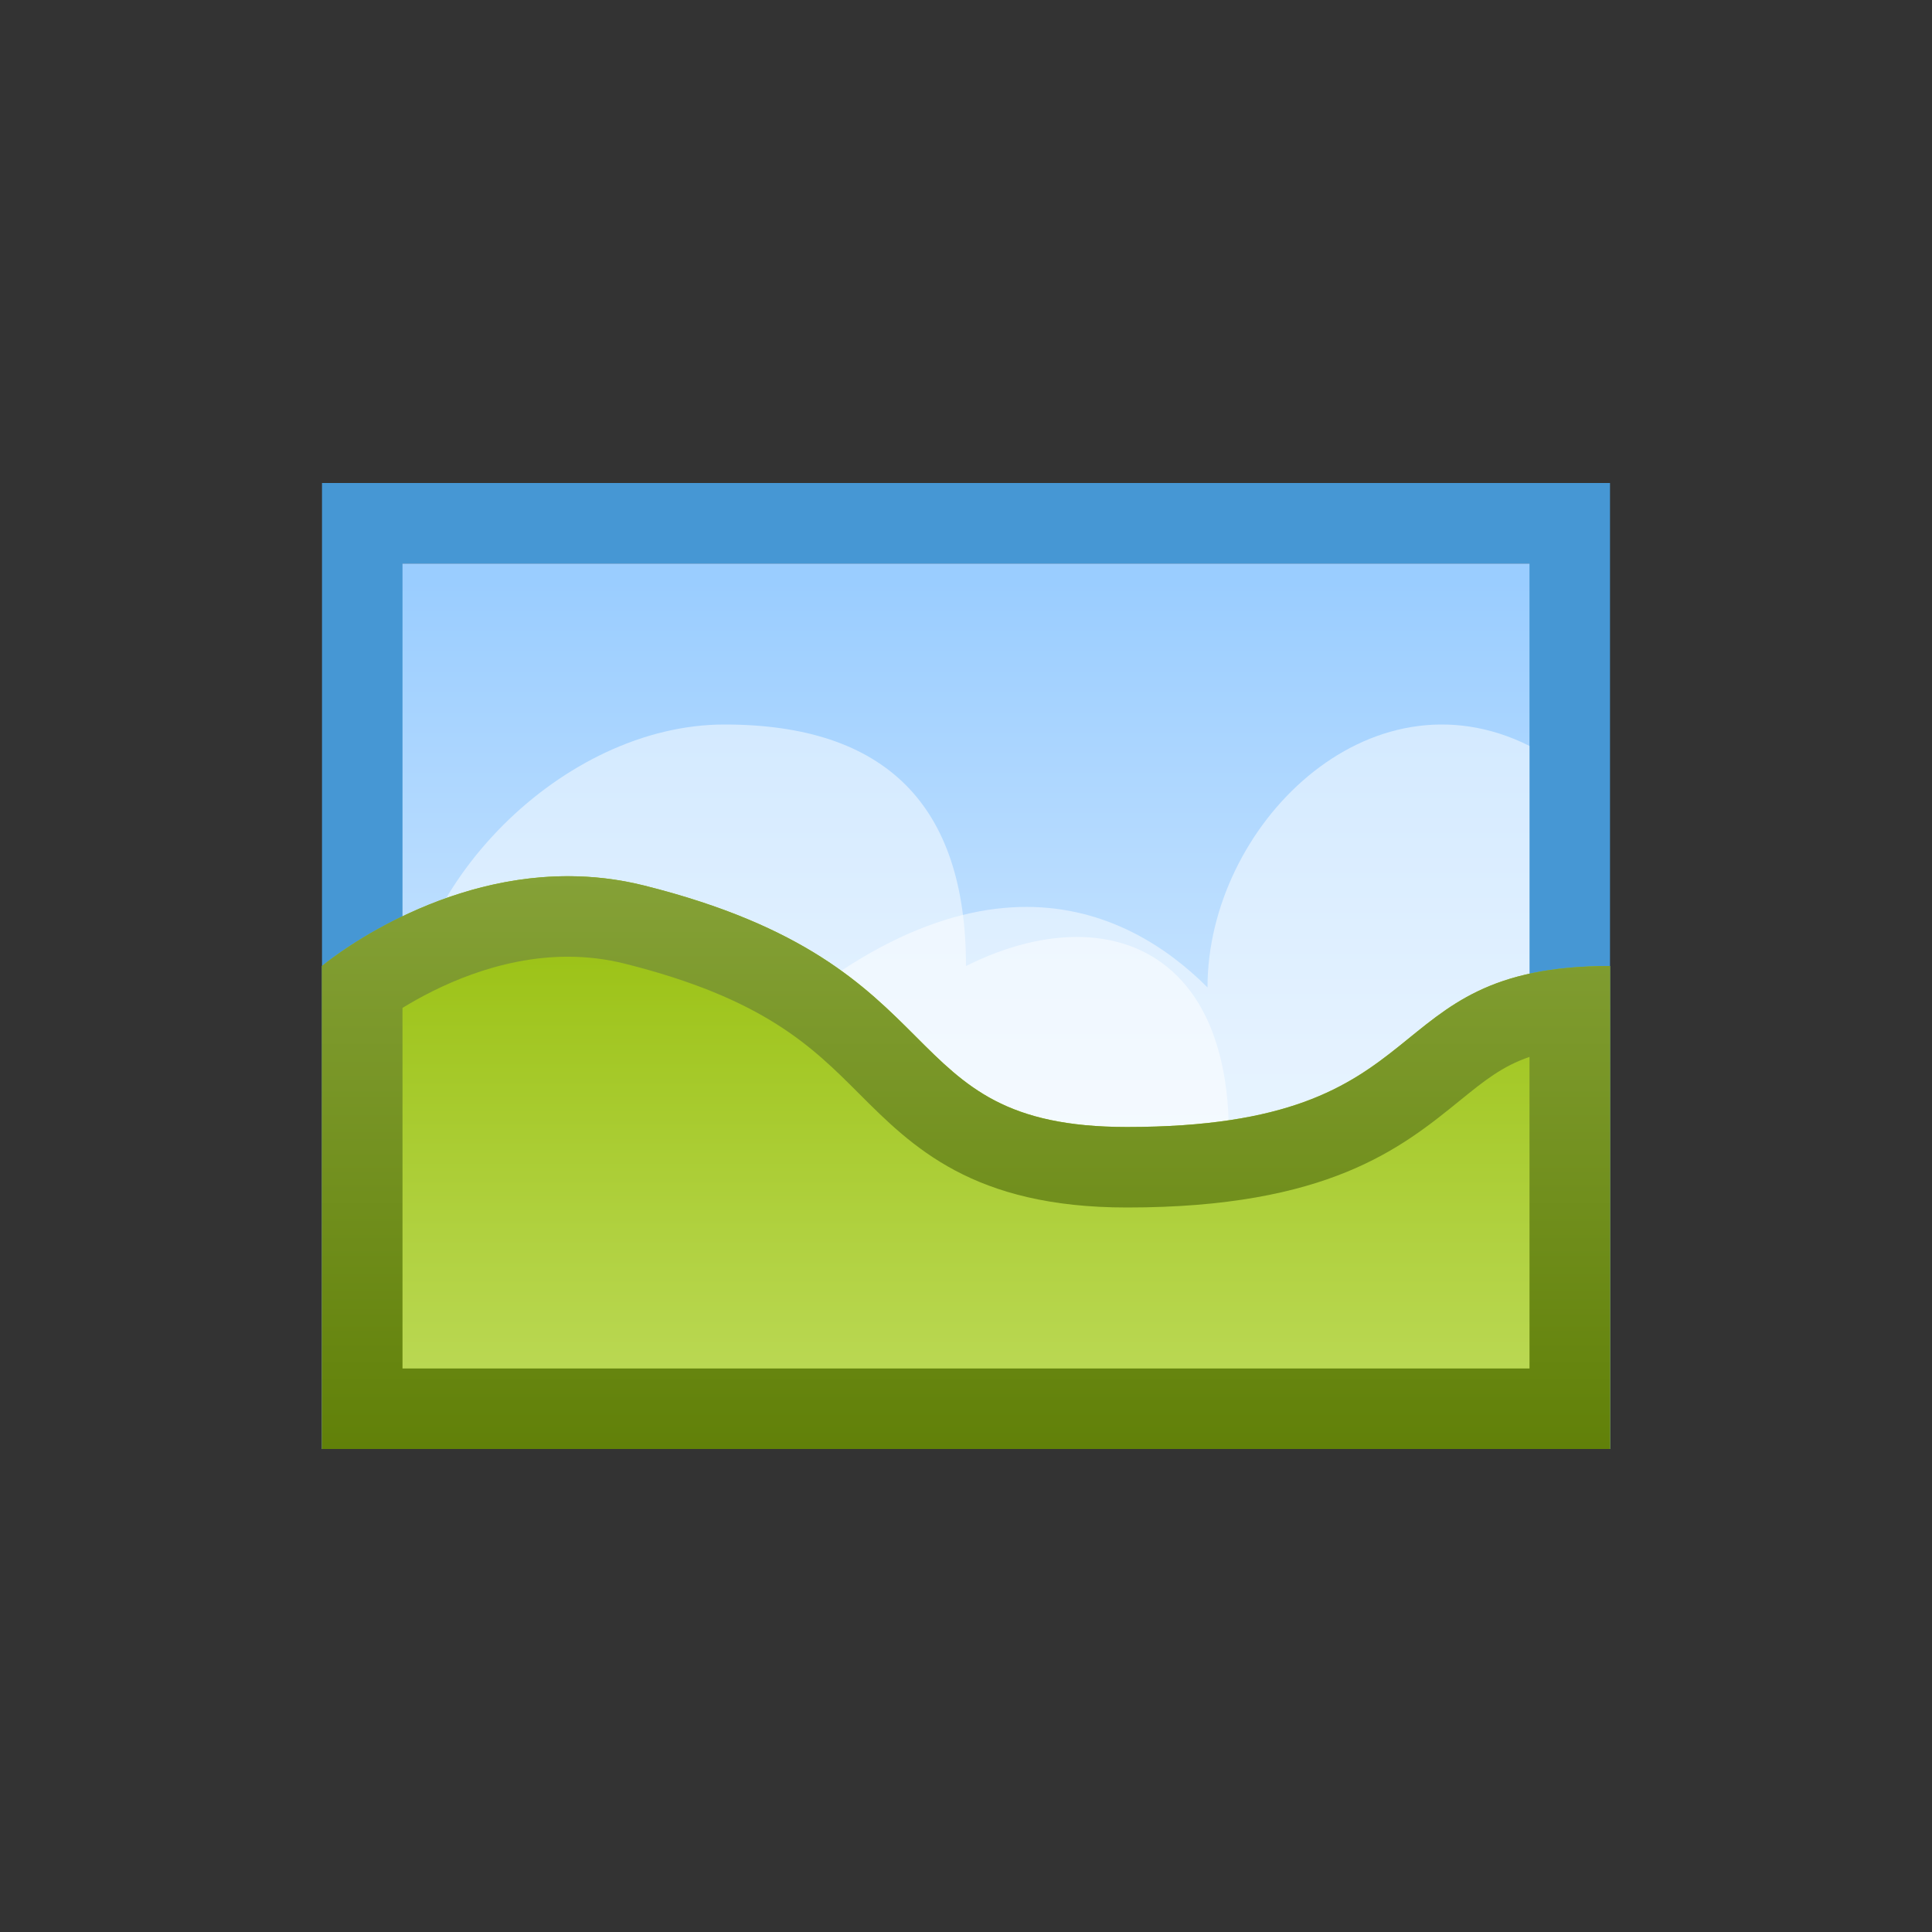 <?xml version="1.0" encoding="UTF-8" standalone="no"?>
<!-- Created with Inkscape (http://www.inkscape.org/) -->

<svg
   xmlns:dc="http://purl.org/dc/elements/1.1/"
   xmlns:cc="http://creativecommons.org/ns#"
   xmlns:rdf="http://www.w3.org/1999/02/22-rdf-syntax-ns#"
   xmlns:svg="http://www.w3.org/2000/svg"
   xmlns="http://www.w3.org/2000/svg"
   xmlns:sodipodi="http://sodipodi.sourceforge.net/DTD/sodipodi-0.dtd"
   xmlns:inkscape="http://www.inkscape.org/namespaces/inkscape"
   width="24"
   height="24"
   viewBox="0 0 24 24"
   id="svg10038"
   version="1.1"
   inkscape:version="0.91 r13725"
   sodipodi:docname="file-image.svg">
  <rect x="0" y="0" width="24" height="24" fill="#333333" stroke="none"/>
  <defs
     id="defs10040">
    <linearGradient
       id="SVGID_20_"
       gradientUnits="userSpaceOnUse"
       x1="704.5"
       y1="1258.5"
       x2="704.5"
       y2="1278.5">
      <stop
         offset="0"
         style="stop-color:#FFDE7D"
         id="stop304" />
      <stop
         offset="1"
         style="stop-color:#F5B320"
         id="stop306" />
    </linearGradient>
    <linearGradient
       id="SVGID_21_"
       gradientUnits="userSpaceOnUse"
       x1="704.5"
       y1="1258.5"
       x2="704.5"
       y2="1278.5">
      <stop
         offset="0"
         style="stop-color:#E09447"
         id="stop311" />
      <stop
         offset="0.996"
         style="stop-color:#C98540"
         id="stop313" />
    </linearGradient>
    <linearGradient
       id="SVGID_86_"
       gradientUnits="userSpaceOnUse"
       x1="512.5"
       y1="1341.5"
       x2="512.5"
       y2="1317.5"
       gradientTransform="matrix(1,0,0,0.917,0,110.792)">
      <stop
         offset="0"
         style="stop-color:#F2F9FF"
         id="stop911" />
      <stop
         offset="1"
         style="stop-color:#9ACDFF"
         id="stop913" />
    </linearGradient>
    <linearGradient
       id="SVGID_87_"
       gradientUnits="userSpaceOnUse"
       x1="512.5"
       y1="1326.269"
       x2="512.5"
       y2="1342.5">
      <stop
         offset="0"
         style="stop-color:#97BF0D"
         id="stop930" />
      <stop
         offset="1"
         style="stop-color:#C5E069"
         id="stop932" />
    </linearGradient>
    <linearGradient
       id="SVGID_88_"
       gradientUnits="userSpaceOnUse"
       x1="512.5"
       y1="1342.5"
       x2="512.5"
       y2="1326.269">
      <stop
         offset="0"
         style="stop-color:#5C7C02"
         id="stop937" />
      <stop
         offset="1"
         style="stop-color:#85A137"
         id="stop939" />
    </linearGradient>
    <linearGradient
       id="SVGID_20_-4"
       gradientUnits="userSpaceOnUse"
       x1="704.5"
       y1="1258.5"
       x2="704.5"
       y2="1278.5">
      <stop
         offset="0"
         style="stop-color:#FFDE7D"
         id="stop304-5" />
      <stop
         offset="1"
         style="stop-color:#F5B320"
         id="stop306-7" />
    </linearGradient>
    <linearGradient
       id="SVGID_21_-8"
       gradientUnits="userSpaceOnUse"
       x1="704.5"
       y1="1258.5"
       x2="704.5"
       y2="1278.5">
      <stop
         offset="0"
         style="stop-color:#E09447"
         id="stop311-4" />
      <stop
         offset="0.996"
         style="stop-color:#C98540"
         id="stop313-0" />
    </linearGradient>
  </defs>
  <sodipodi:namedview
     id="base"
     pagecolor="#ffffff"
     bordercolor="#666666"
     borderopacity="1.0"
     inkscape:pageopacity="0.0"
     inkscape:pageshadow="2"
     inkscape:zoom="15.839192"
     inkscape:cx="18.945835"
     inkscape:cy="10.195857"
     inkscape:document-units="px"
     inkscape:current-layer="svg10038"
     showgrid="true"
     units="px"
     showborder="true"
     inkscape:window-width="1280"
     inkscape:window-height="751"
     inkscape:window-x="0"
     inkscape:window-y="0"
     inkscape:window-maximized="1">
    <inkscape:grid
       type="xygrid"
       id="grid14518"
       empspacing="4" />
  </sodipodi:namedview>
  <g
     transform="matrix(0.5,0,0,0.5,-244.25,-652.25)"
     id="Ebene_40">
    <g
       id="g908">
      <linearGradient
         id="linearGradient10057"
         gradientUnits="userSpaceOnUse"
         x1="512.5"
         y1="1341.5"
         x2="512.5"
         y2="1317.5">
        <stop
           offset="0"
           style="stop-color:#F2F9FF"
           id="stop10059" />
        <stop
           offset="1"
           style="stop-color:#9ACDFF"
           id="stop10061" />
      </linearGradient>
      <rect
         style="fill:url(#SVGID_86_)"
         x="497.5"
         y="1318.5"
         width="30"
         height="22"
         id="rect915" />
      <path
         style="fill:#4697d4"
         inkscape:connector-curvature="0"
         d="m 526.5,1318.5 0,20 -28,0 0,-20 28,0 m 2,-2 -32,0 0,24 32,0 0,-24 z"
         id="path917"
         sodipodi:nodetypes="ccccccccccc" />
    </g>
    <g
       id="g919">
      <path
         style="opacity:0.5;fill:#ffffff"
         inkscape:connector-curvature="0"
         d="m 504.5,1335.032 22,0 0,-6 c 0,0 0,-4 0,-6 -4,-2 -8,2 -8,6 -2,-2 -6,-4 -12,2 0,6 -2,4 -2,4 z"
         id="path921" />
    </g>
    <g
       id="g923">
      <path
         style="opacity:0.5;fill:#ffffff"
         inkscape:connector-curvature="0"
         d="m 512.5,1338.5 -12,0 c 0,0 -2,-4 -2,-8 0,-4 4,-8 8,-8 4,0 6,2 6,6 4,-2 8,0 6,8 -2,6 -6,2 -6,2 z"
         id="path925" />
    </g>
    <g
       id="g927">
      <linearGradient
         id="linearGradient10070"
         gradientUnits="userSpaceOnUse"
         x1="512.5"
         y1="1326.269"
         x2="512.5"
         y2="1342.5">
        <stop
           offset="0"
           style="stop-color:#97BF0D"
           id="stop10072" />
        <stop
           offset="1"
           style="stop-color:#C5E069"
           id="stop10074" />
      </linearGradient>
      <path
         style="fill:url(#SVGID_87_)"
         inkscape:connector-curvature="0"
         d="m 528.5,1340.5 -32,0 0,-12 c 0,0 3.662,-3.084 8,-2 8,2 6,6 12,6 8,0 6,-4 12,-4 z"
         id="path934"
         sodipodi:nodetypes="ccccscc" />
      <linearGradient
         id="linearGradient10077"
         gradientUnits="userSpaceOnUse"
         x1="512.5"
         y1="1342.5"
         x2="512.5"
         y2="1326.269">
        <stop
           offset="0"
           style="stop-color:#5C7C02"
           id="stop10079" />
        <stop
           offset="1"
           style="stop-color:#85A137"
           id="stop10081" />
      </linearGradient>
      <path
         style="fill:url(#SVGID_88_)"
         inkscape:connector-curvature="0"
         d="m 502.609,1328.269 c 0.478,0 0.951,0.058 1.406,0.171 3.462,0.866 4.661,2.064 5.821,3.224 1.329,1.33 2.835,2.836 6.664,2.836 4.997,0 6.815,-1.476 8.276,-2.662 0.591,-0.48 1.048,-0.85 1.724,-1.079 l 0,7.741 -28,0 0,-8.959 c 0.851,-0.523 2.373,-1.272 4.109,-1.272 m 0,-2 c -3.46,0 -6.109,2.231 -6.109,2.231 l 0,12 19.148,0 12.852,0 0,-12 c -6,0 -4,4 -12,4 -6,0 -4,-4 -12,-6 -0.649,-0.162 -1.282,-0.231 -1.891,-0.231 z"
         id="path941"
         sodipodi:nodetypes="cccsccccccccccccscc" />
    </g>
  </g>
</svg>
